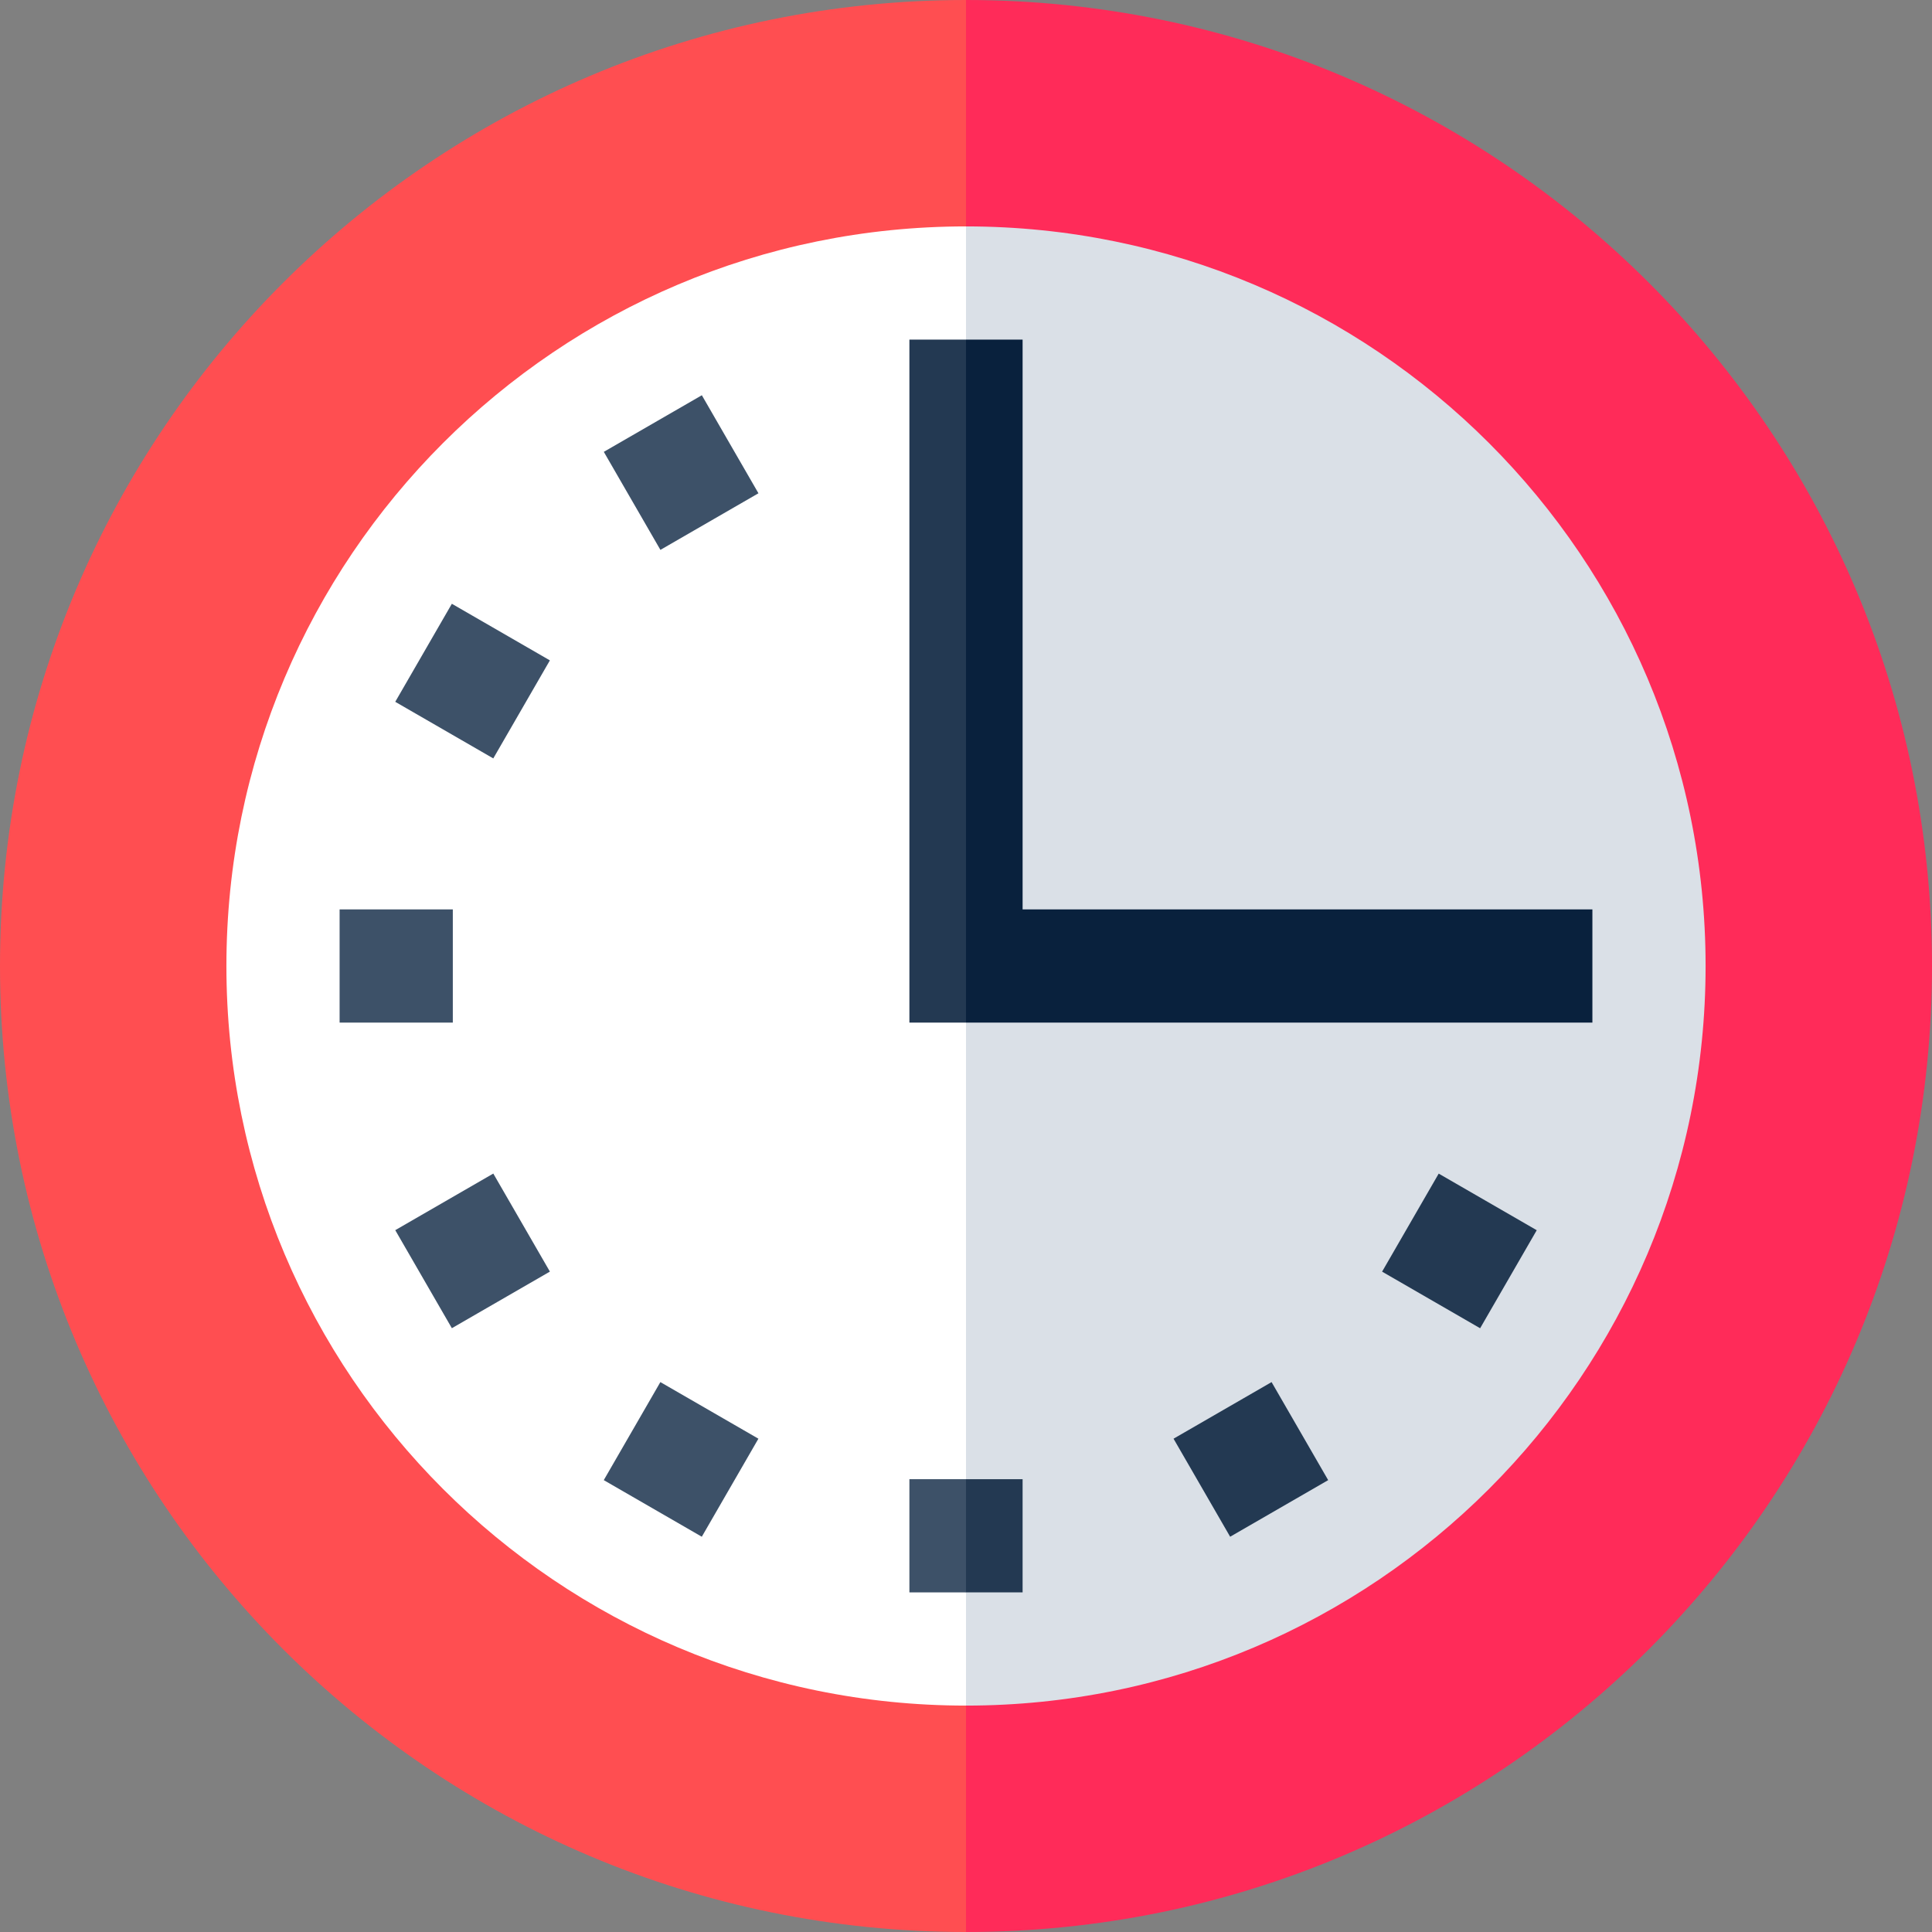 <?xml version="1.0" encoding="UTF-8"?> <!-- Generator: Adobe Illustrator 19.0.0, SVG Export Plug-In . SVG Version: 6.00 Build 0) --> <svg xmlns="http://www.w3.org/2000/svg" xmlns:xlink="http://www.w3.org/1999/xlink" id="Layer_1" x="0px" y="0px" viewBox="0 0 512 512" style="enable-background:new 0 0 512 512;" xml:space="preserve" width="512" height="512"><rect x="0" y="0" width="512" height="512" fill="#808080" stroke="none"/> <g> <path style="fill:#FF2B59;" d="M256,0L128,256l128,256c141.385,0,256-114.615,256-256S397.385,0,256,0z"></path> <path style="fill:#FF4E51;" d="M0,256c0,141.385,114.615,256,256,256V0C114.615,0,0,114.615,0,256z"></path> <path style="fill:#DAE0E7;" d="M256,60l-98,196l98,196c108.248,0,196-87.752,196-196S364.248,60,256,60z"></path> <path style="fill:#FFFFFF;" d="M60,256c0,108.248,87.752,196,196,196V60C147.752,60,60,147.752,60,256z"></path> <polygon style="fill:#233952;" points="271,392 256,392 246,407 256,422 271,422 "></polygon> <rect x="241" y="392" style="fill:#3D5168;" width="15" height="30"></rect> <rect x="316.5" y="371.77" transform="matrix(0.866 -0.5 0.5 0.866 -148.972 217.567)" style="fill:#233952;" width="30" height="30"></rect> <rect x="371.77" y="316.5" transform="matrix(0.5 -0.866 0.866 0.5 -93.703 500.702)" style="fill:#233952;" width="30" height="30"></rect> <rect x="241" y="90" style="fill:#233952;" width="15" height="181"></rect> <polygon style="fill:#09213D;" points="271,241 271,90 256,90 256,271 422,271 422,241 "></polygon> <rect x="165.5" y="110.23" transform="matrix(-0.866 0.5 -0.5 -0.866 399.433 143.433)" style="fill:#3D5168;" width="30" height="30"></rect> <rect x="110.23" y="165.5" transform="matrix(-0.5 0.866 -0.866 -0.5 344.163 162.298)" style="fill:#3D5168;" width="30" height="30"></rect> <rect x="90" y="241" style="fill:#3D5168;" width="30" height="30"></rect> <rect x="110.23" y="316.5" transform="matrix(0.5 0.866 -0.866 0.5 349.702 57.297)" style="fill:#3D5168;" width="30" height="30"></rect> <rect x="165.5" y="371.77" transform="matrix(0.866 0.5 -0.5 0.866 217.567 -38.433)" style="fill:#3D5168;" width="30" height="30"></rect> </g> </svg> 
